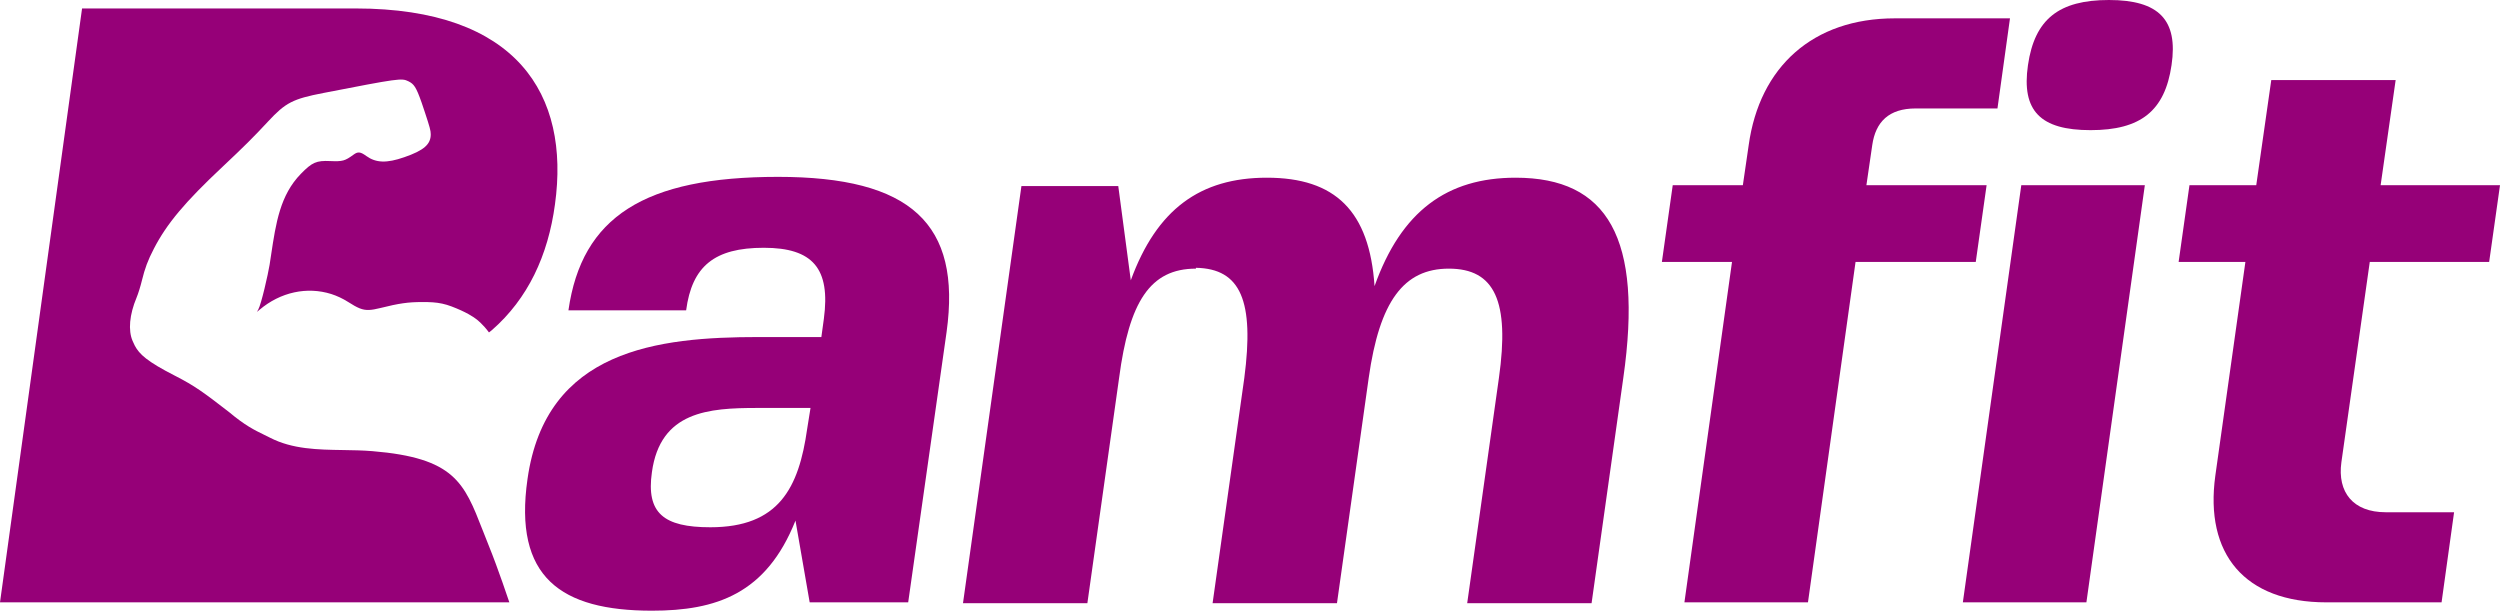 <svg width="262" height="64" viewBox="0 0 262 64" fill="none" xmlns="http://www.w3.org/2000/svg">
<path d="M84.854 63.126L83.367 54.557C80.305 62.251 75.056 64 68.32 64C58.784 64 53.797 60.503 55.285 50.186C57.209 36.634 68.932 35.322 79.518 35.322H86.079L86.342 33.399C87.042 28.153 85.204 25.967 80.043 25.967C74.881 25.967 72.519 27.891 71.907 32.525H59.572C60.971 22.732 67.532 18.535 81.53 18.535C95.44 18.535 100.777 23.432 99.202 34.798L95.178 63.126H84.854ZM84.942 42.754H79.343C74.269 42.754 69.195 43.104 68.32 49.486C67.707 53.77 69.545 55.257 74.444 55.257C81.618 55.257 83.717 51.148 84.592 44.94L84.942 42.754Z" fill="#960078"/>
<path d="M125.33 28.066V28.153C120.519 28.153 118.332 31.65 117.282 39.607L113.957 63.213H100.922L107.046 19.497H117.194L118.507 29.377C121.219 21.945 125.768 18.623 132.766 18.623C139.94 18.623 143.527 22.12 144.052 29.989C146.851 22.12 151.663 18.623 158.837 18.623C168.46 18.623 172.222 24.918 170.122 39.607L166.798 63.213H153.763L157.087 39.607C158.224 31.563 156.65 28.153 151.838 28.153C147.114 28.153 144.577 31.563 143.44 39.607L140.115 63.213H127.08L130.404 39.607C131.454 31.563 130.054 28.153 125.33 28.066Z" fill="#960078"/>
<path d="M200.76 11.366C197.961 11.366 196.561 12.765 196.211 15.213L195.599 19.41H208.196L207.059 27.454H194.461L189.475 63.126H176.527L181.514 27.454H174.165L175.302 19.41H182.651L183.263 15.213C184.401 6.995 190 1.923 198.573 1.923H210.646L209.334 11.366H200.76Z" fill="#960078"/>
<path d="M218.655 63.126H205.707L211.831 19.41H224.779L218.655 63.126ZM221.017 0C226.266 0 228.278 2.098 227.578 6.82C226.878 11.628 224.341 13.639 219.092 13.639C213.843 13.639 211.831 11.628 212.531 6.82C213.231 2.011 215.768 0 221.017 0Z" fill="#960078"/>
<path d="M245.378 48.437C244.941 51.585 246.603 53.683 250.015 53.683H257.188L255.876 63.126H243.803C235.23 63.126 231.031 58.055 232.168 49.836L235.317 27.454H228.319L229.456 19.41H236.455L238.029 8.393H251.064L249.49 19.41H262L260.863 27.454H248.352L245.378 48.437Z" fill="#960078"/>
<path d="M45.352 31.683C46.053 31.735 46.647 31.859 47.324 32.115C48.801 32.676 49.615 33.198 49.985 33.498C49.985 33.498 50.651 34.018 51.243 34.84L51.557 34.592C55.324 31.301 57.438 26.784 58.161 21.415C59.755 9.901 54.177 0.886 37.265 0.886H8.6L0 63.127H53.38C53.38 63.127 52.194 59.571 51.23 57.2C50.998 56.627 50.785 56.081 50.582 55.562C48.634 50.568 47.628 47.99 39.023 47.28C38.009 47.196 36.98 47.18 35.952 47.165C33.301 47.124 30.659 47.083 28.314 45.879C28.096 45.768 27.885 45.665 27.676 45.563C26.664 45.071 25.684 44.593 24.016 43.195C21.325 41.11 20.394 40.428 18.362 39.391C15.399 37.879 14.605 37.123 14.125 36.221C14.044 36.066 13.972 35.907 13.9 35.738C13.418 34.633 13.565 32.975 14.308 31.201C14.482 30.785 14.723 30.014 14.87 29.4C15.024 28.773 15.18 28.24 15.376 27.713C15.572 27.192 15.808 26.675 16.12 26.075C17.461 23.465 19.386 21.167 23.337 17.465C25.564 15.37 26.604 14.339 28.093 12.732C29.931 10.753 30.682 10.366 33.902 9.743C41.79 8.21 42.092 8.17 42.796 8.515C43.378 8.804 43.605 9.102 44.18 10.735C44.281 11.028 44.393 11.362 44.519 11.742C45.041 13.319 45.141 13.687 45.141 14.062C45.155 15.127 44.418 15.768 42.363 16.477C40.522 17.119 39.398 17.078 38.387 16.348C37.778 15.904 37.51 15.87 37.055 16.205C36.138 16.873 35.91 16.934 34.611 16.88C33.159 16.812 32.71 17.01 31.532 18.217C29.354 20.444 28.911 23.393 28.418 26.671C28.364 27.03 28.309 27.393 28.252 27.759C28.098 28.707 27.389 31.869 27.061 32.451L26.927 32.688L27.187 32.475C29.392 30.601 32.187 30.018 34.713 30.812C35.319 31.007 35.91 31.282 36.472 31.638C37.475 32.278 37.986 32.516 38.685 32.482C39.008 32.471 39.369 32.401 39.838 32.286C41.85 31.784 42.783 31.655 44.231 31.655C44.645 31.653 45.011 31.66 45.352 31.683Z" fill="#960078"/>
</svg>

